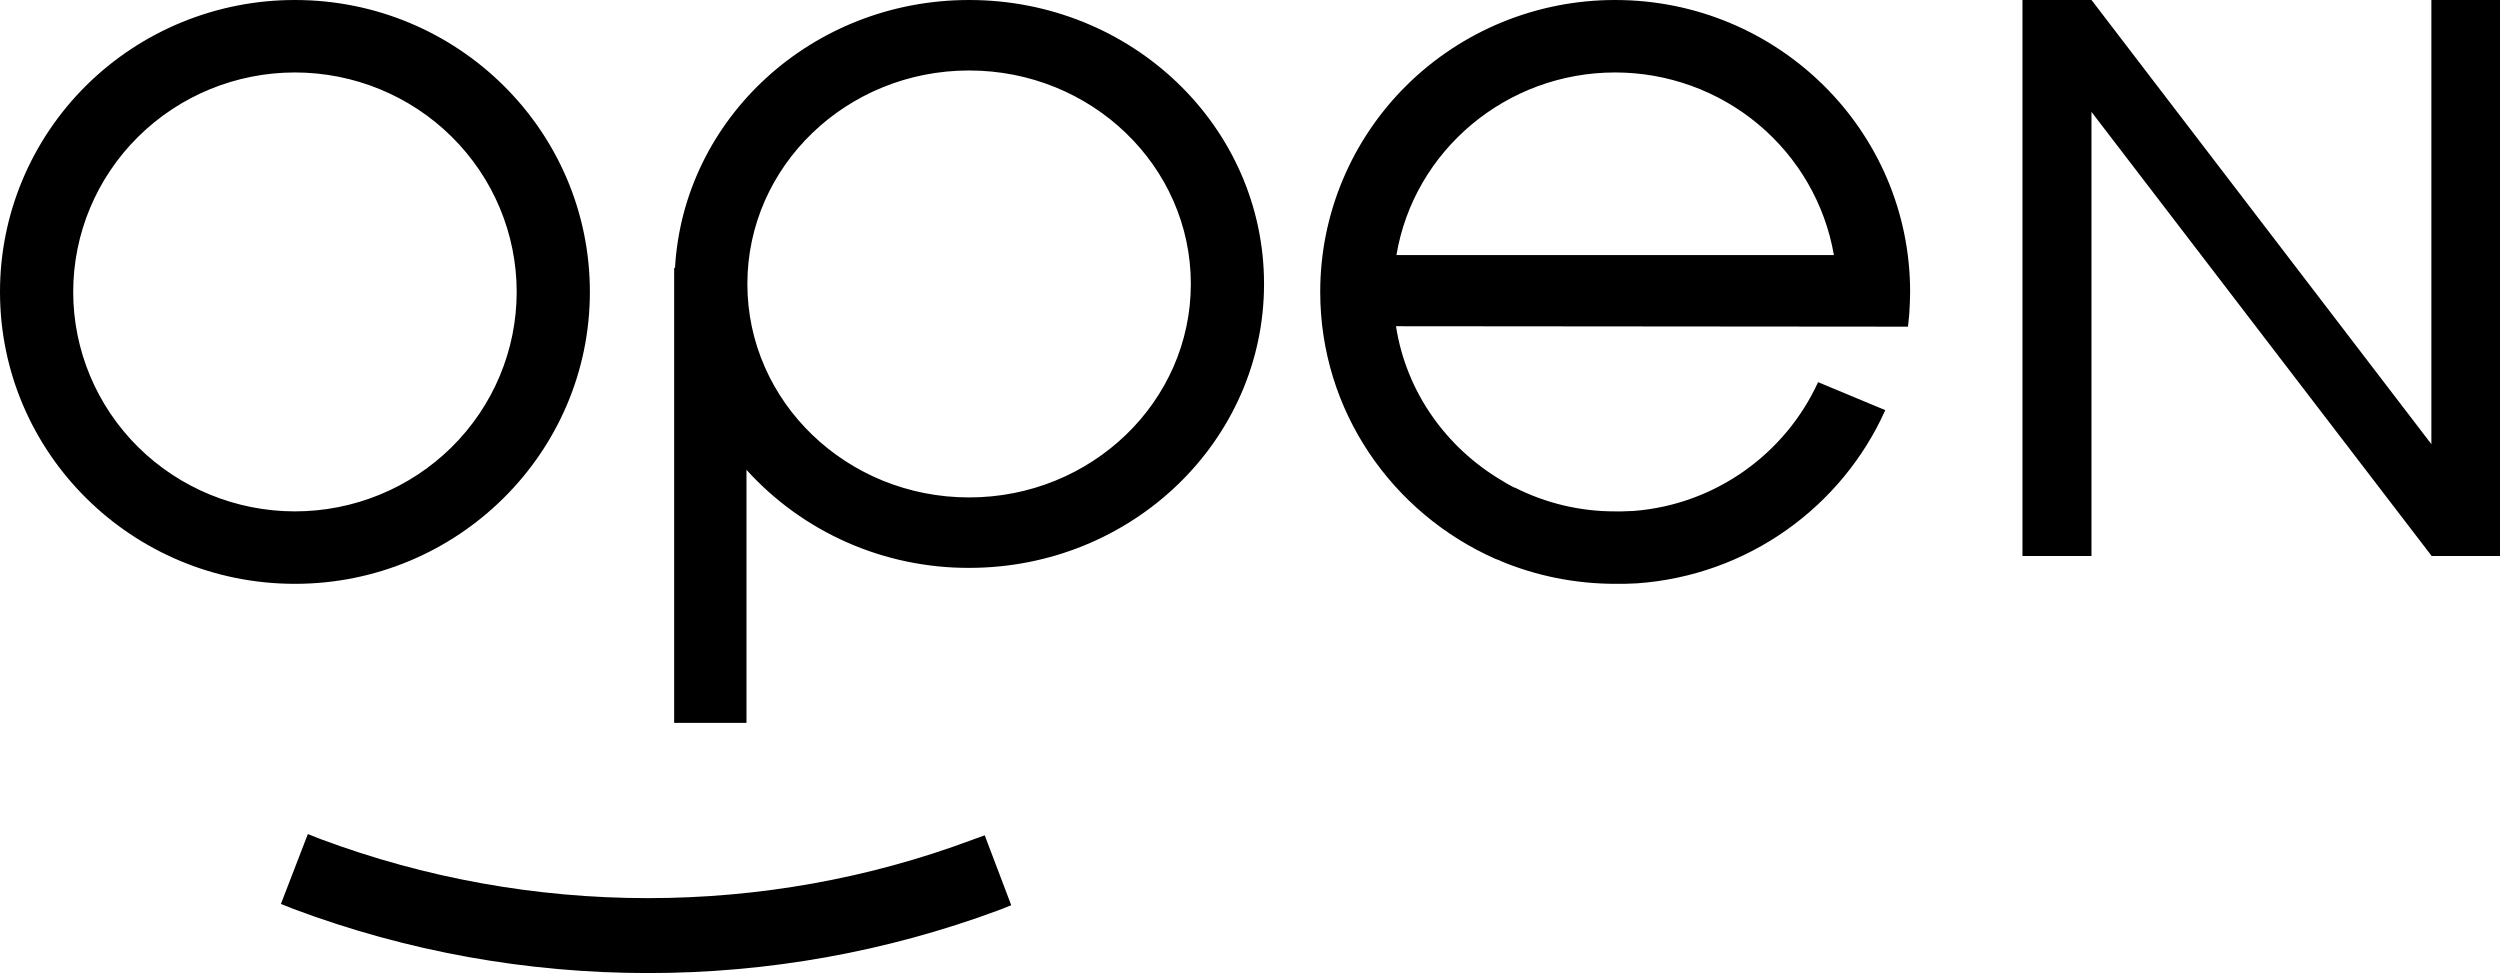 <?xml version="1.0" encoding="UTF-8"?> <svg xmlns="http://www.w3.org/2000/svg" width="167" height="65" viewBox="0 0 167 65" fill="none"> <g clip-path="url(#clip0)"> <path d="M45.09 17.894C45.662 7.902 54.241 8.86123e-06 64.736 8.86123e-06C75.63 8.86123e-06 84.438 8.48 84.438 18.967C84.438 29.428 75.63 37.934 64.736 37.934C61.931 37.943 59.155 37.364 56.592 36.236C54.029 35.106 51.736 33.453 49.865 31.384V48.286H45.034V17.894H45.09ZM64.736 4.708C56.559 4.708 49.924 11.095 49.924 18.967C49.924 26.841 56.559 33.228 64.736 33.228C72.913 33.228 79.548 26.839 79.548 18.967C79.548 11.093 72.913 4.708 64.736 4.708V4.708ZM125.937 27.397C123.047 33.848 116.757 38.461 109.293 38.972H109.237C108.809 39 108.379 39 107.923 39C105.204 39 102.604 38.461 100.23 37.472L100.202 37.444C100.087 37.416 100.001 37.358 99.887 37.33C92.995 34.274 88.191 27.452 88.191 19.5C88.189 16.939 88.697 14.402 89.686 12.035C90.675 9.668 92.126 7.517 93.956 5.706C95.786 3.895 97.959 2.458 100.351 1.479C102.742 0.5 105.305 -0.002 107.893 8.86123e-06C118.76 8.86123e-06 127.596 8.717 127.596 19.5C127.596 19.983 127.567 20.49 127.539 20.971L127.453 21.821C116.071 21.821 104.662 21.792 93.252 21.792C93.938 26.208 96.627 29.915 100.316 32.095C100.543 32.236 100.772 32.377 101.001 32.491L101.174 32.576H101.202C103.273 33.623 105.567 34.166 107.893 34.16H108.351L109.122 34.132C114.613 33.707 119.274 30.283 121.448 25.528L125.937 27.397ZM122.505 17.037C121.914 13.625 120.123 10.53 117.449 8.298C114.776 6.066 111.391 4.841 107.893 4.84C100.632 4.84 94.453 10.047 93.282 17.037H122.505ZM139.713 8.86123e-06L162.416 29.67V8.86123e-06H167V37.143H162.416V37.115L139.711 7.475V37.143H135.101V8.86123e-06H139.713ZM66.706 60.803C59.217 63.583 51.282 65.005 43.283 65C35.186 65 27.172 63.555 19.608 60.719L18.764 60.385L20.565 55.714L21.408 56.049C28.399 58.66 35.81 59.996 43.283 59.995C50.68 59.995 58.018 58.689 64.937 56.104L65.779 55.798L67.551 60.469L66.706 60.803ZM19.702 8.86123e-06C30.569 8.86123e-06 39.404 8.717 39.404 19.5C39.404 30.255 30.569 39 19.702 39C8.808 39 8.95313e-06 30.255 8.95313e-06 19.5C-0.002 16.939 0.505 14.402 1.495 12.035C2.484 9.668 3.935 7.517 5.765 5.706C7.595 3.895 9.768 2.458 12.16 1.479C14.551 0.5 17.114 -0.002 19.702 8.86123e-06V8.86123e-06ZM19.702 4.84C15.774 4.841 12.007 6.386 9.229 9.135C6.452 11.884 4.891 15.612 4.89 19.5C4.891 23.388 6.452 27.116 9.229 29.865C12.007 32.614 15.774 34.159 19.702 34.16C23.63 34.159 27.397 32.614 30.175 29.865C32.953 27.116 34.514 23.388 34.515 19.5C34.514 15.612 32.953 11.884 30.175 9.135C27.397 6.386 23.63 4.841 19.702 4.84V4.84Z" fill="black"></path> </g> <defs> <clipPath id="clip0"> <rect width="167" height="65" fill="white"></rect> </clipPath> </defs> </svg> 
